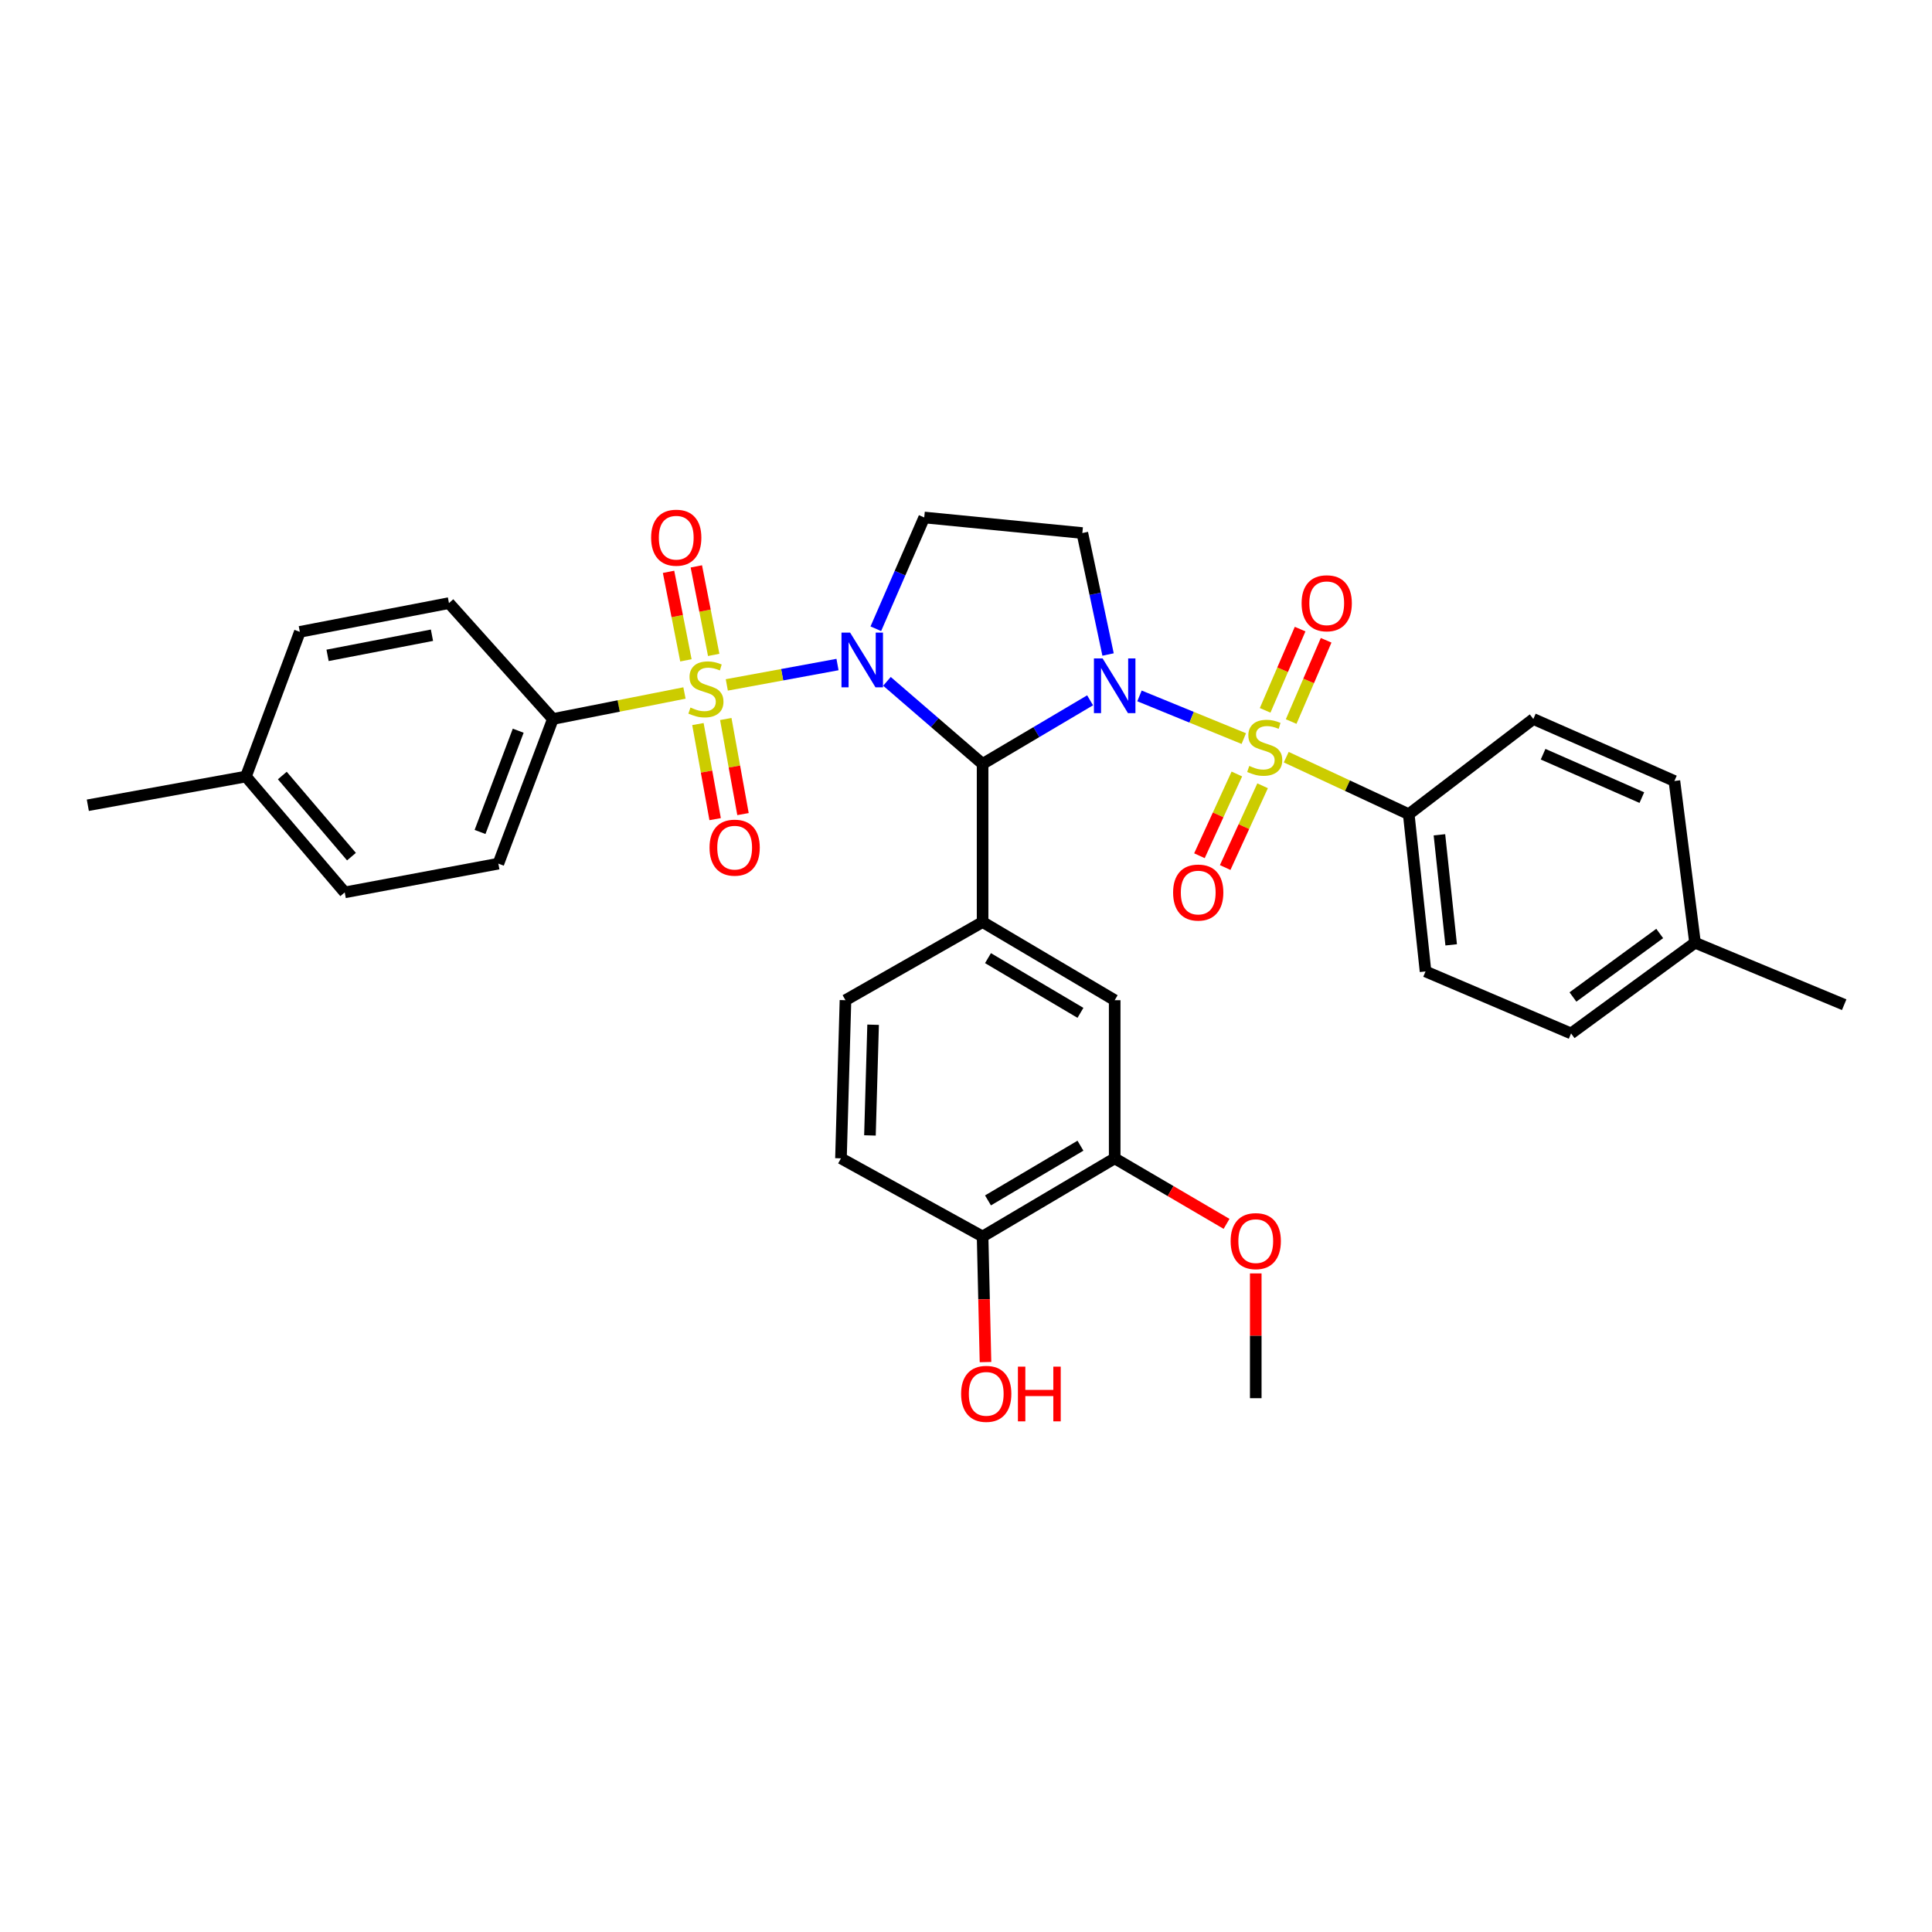 <?xml version='1.0' encoding='iso-8859-1'?>
<svg version='1.1' baseProfile='full'
              xmlns='http://www.w3.org/2000/svg'
                      xmlns:rdkit='http://www.rdkit.org/xml'
                      xmlns:xlink='http://www.w3.org/1999/xlink'
                  xml:space='preserve'
width='1000px' height='1000px' viewBox='0 0 1000 1000'>
<!-- END OF HEADER -->
<rect style='opacity:1.0;fill:#FFFFFF;stroke:none' width='1000' height='1000' x='0' y='0'> </rect>
<path class='bond-2' d='M 589.796,360.202 L 616.792,371.247' style='fill:none;fill-rule:evenodd;stroke:#0000FF;stroke-width:6px;stroke-linecap:butt;stroke-linejoin:miter;stroke-opacity:1' />
<path class='bond-2' d='M 616.792,371.247 L 643.787,382.292' style='fill:none;fill-rule:evenodd;stroke:#CCCC00;stroke-width:6px;stroke-linecap:butt;stroke-linejoin:miter;stroke-opacity:1' />
<path class='bond-3' d='M 564.233,362.48 L 536.412,378.942' style='fill:none;fill-rule:evenodd;stroke:#0000FF;stroke-width:6px;stroke-linecap:butt;stroke-linejoin:miter;stroke-opacity:1' />
<path class='bond-3' d='M 536.412,378.942 L 508.591,395.404' style='fill:none;fill-rule:evenodd;stroke:#000000;stroke-width:6px;stroke-linecap:butt;stroke-linejoin:miter;stroke-opacity:1' />
<path class='bond-4' d='M 573.532,338.77 L 566.874,307.334' style='fill:none;fill-rule:evenodd;stroke:#0000FF;stroke-width:6px;stroke-linecap:butt;stroke-linejoin:miter;stroke-opacity:1' />
<path class='bond-4' d='M 566.874,307.334 L 560.217,275.898' style='fill:none;fill-rule:evenodd;stroke:#000000;stroke-width:6px;stroke-linecap:butt;stroke-linejoin:miter;stroke-opacity:1' />
<path class='bond-0' d='M 459.087,352.662 L 483.839,374.033' style='fill:none;fill-rule:evenodd;stroke:#0000FF;stroke-width:6px;stroke-linecap:butt;stroke-linejoin:miter;stroke-opacity:1' />
<path class='bond-0' d='M 483.839,374.033 L 508.591,395.404' style='fill:none;fill-rule:evenodd;stroke:#000000;stroke-width:6px;stroke-linecap:butt;stroke-linejoin:miter;stroke-opacity:1' />
<path class='bond-1' d='M 433.493,343.966 L 404.843,349.237' style='fill:none;fill-rule:evenodd;stroke:#0000FF;stroke-width:6px;stroke-linecap:butt;stroke-linejoin:miter;stroke-opacity:1' />
<path class='bond-1' d='M 404.843,349.237 L 376.193,354.508' style='fill:none;fill-rule:evenodd;stroke:#CCCC00;stroke-width:6px;stroke-linecap:butt;stroke-linejoin:miter;stroke-opacity:1' />
<path class='bond-33' d='M 453.324,325.441 L 465.852,296.643' style='fill:none;fill-rule:evenodd;stroke:#0000FF;stroke-width:6px;stroke-linecap:butt;stroke-linejoin:miter;stroke-opacity:1' />
<path class='bond-33' d='M 465.852,296.643 L 478.381,267.845' style='fill:none;fill-rule:evenodd;stroke:#000000;stroke-width:6px;stroke-linecap:butt;stroke-linejoin:miter;stroke-opacity:1' />
<path class='bond-8' d='M 354.283,358.69 L 320.229,365.419' style='fill:none;fill-rule:evenodd;stroke:#CCCC00;stroke-width:6px;stroke-linecap:butt;stroke-linejoin:miter;stroke-opacity:1' />
<path class='bond-8' d='M 320.229,365.419 L 286.175,372.148' style='fill:none;fill-rule:evenodd;stroke:#000000;stroke-width:6px;stroke-linecap:butt;stroke-linejoin:miter;stroke-opacity:1' />
<path class='bond-9' d='M 369.411,338.972 L 364.917,316.066' style='fill:none;fill-rule:evenodd;stroke:#CCCC00;stroke-width:6px;stroke-linecap:butt;stroke-linejoin:miter;stroke-opacity:1' />
<path class='bond-9' d='M 364.917,316.066 L 360.422,293.16' style='fill:none;fill-rule:evenodd;stroke:#FF0000;stroke-width:6px;stroke-linecap:butt;stroke-linejoin:miter;stroke-opacity:1' />
<path class='bond-9' d='M 355.028,341.794 L 350.534,318.888' style='fill:none;fill-rule:evenodd;stroke:#CCCC00;stroke-width:6px;stroke-linecap:butt;stroke-linejoin:miter;stroke-opacity:1' />
<path class='bond-9' d='M 350.534,318.888 L 346.039,295.982' style='fill:none;fill-rule:evenodd;stroke:#FF0000;stroke-width:6px;stroke-linecap:butt;stroke-linejoin:miter;stroke-opacity:1' />
<path class='bond-11' d='M 361.242,374.77 L 365.698,399.379' style='fill:none;fill-rule:evenodd;stroke:#CCCC00;stroke-width:6px;stroke-linecap:butt;stroke-linejoin:miter;stroke-opacity:1' />
<path class='bond-11' d='M 365.698,399.379 L 370.154,423.988' style='fill:none;fill-rule:evenodd;stroke:#FF0000;stroke-width:6px;stroke-linecap:butt;stroke-linejoin:miter;stroke-opacity:1' />
<path class='bond-11' d='M 375.665,372.159 L 380.121,396.768' style='fill:none;fill-rule:evenodd;stroke:#CCCC00;stroke-width:6px;stroke-linecap:butt;stroke-linejoin:miter;stroke-opacity:1' />
<path class='bond-11' d='M 380.121,396.768 L 384.577,421.377' style='fill:none;fill-rule:evenodd;stroke:#FF0000;stroke-width:6px;stroke-linecap:butt;stroke-linejoin:miter;stroke-opacity:1' />
<path class='bond-7' d='M 665.753,391.909 L 697.46,406.673' style='fill:none;fill-rule:evenodd;stroke:#CCCC00;stroke-width:6px;stroke-linecap:butt;stroke-linejoin:miter;stroke-opacity:1' />
<path class='bond-7' d='M 697.46,406.673 L 729.166,421.437' style='fill:none;fill-rule:evenodd;stroke:#000000;stroke-width:6px;stroke-linecap:butt;stroke-linejoin:miter;stroke-opacity:1' />
<path class='bond-10' d='M 640.195,400.62 L 630.509,421.773' style='fill:none;fill-rule:evenodd;stroke:#CCCC00;stroke-width:6px;stroke-linecap:butt;stroke-linejoin:miter;stroke-opacity:1' />
<path class='bond-10' d='M 630.509,421.773 L 620.824,442.927' style='fill:none;fill-rule:evenodd;stroke:#FF0000;stroke-width:6px;stroke-linecap:butt;stroke-linejoin:miter;stroke-opacity:1' />
<path class='bond-10' d='M 653.522,406.721 L 643.836,427.875' style='fill:none;fill-rule:evenodd;stroke:#CCCC00;stroke-width:6px;stroke-linecap:butt;stroke-linejoin:miter;stroke-opacity:1' />
<path class='bond-10' d='M 643.836,427.875 L 634.151,449.029' style='fill:none;fill-rule:evenodd;stroke:#FF0000;stroke-width:6px;stroke-linecap:butt;stroke-linejoin:miter;stroke-opacity:1' />
<path class='bond-12' d='M 668.3,373.472 L 677.352,352.443' style='fill:none;fill-rule:evenodd;stroke:#CCCC00;stroke-width:6px;stroke-linecap:butt;stroke-linejoin:miter;stroke-opacity:1' />
<path class='bond-12' d='M 677.352,352.443 L 686.403,331.414' style='fill:none;fill-rule:evenodd;stroke:#FF0000;stroke-width:6px;stroke-linecap:butt;stroke-linejoin:miter;stroke-opacity:1' />
<path class='bond-12' d='M 654.837,367.677 L 663.889,346.648' style='fill:none;fill-rule:evenodd;stroke:#CCCC00;stroke-width:6px;stroke-linecap:butt;stroke-linejoin:miter;stroke-opacity:1' />
<path class='bond-12' d='M 663.889,346.648 L 672.94,325.619' style='fill:none;fill-rule:evenodd;stroke:#FF0000;stroke-width:6px;stroke-linecap:butt;stroke-linejoin:miter;stroke-opacity:1' />
<path class='bond-6' d='M 508.591,395.404 L 508.591,477.248' style='fill:none;fill-rule:evenodd;stroke:#000000;stroke-width:6px;stroke-linecap:butt;stroke-linejoin:miter;stroke-opacity:1' />
<path class='bond-5' d='M 560.217,275.898 L 478.381,267.845' style='fill:none;fill-rule:evenodd;stroke:#000000;stroke-width:6px;stroke-linecap:butt;stroke-linejoin:miter;stroke-opacity:1' />
<path class='bond-13' d='M 508.591,477.248 L 576.959,517.702' style='fill:none;fill-rule:evenodd;stroke:#000000;stroke-width:6px;stroke-linecap:butt;stroke-linejoin:miter;stroke-opacity:1' />
<path class='bond-13' d='M 511.382,495.931 L 559.239,524.248' style='fill:none;fill-rule:evenodd;stroke:#000000;stroke-width:6px;stroke-linecap:butt;stroke-linejoin:miter;stroke-opacity:1' />
<path class='bond-15' d='M 508.591,477.248 L 437.617,517.702' style='fill:none;fill-rule:evenodd;stroke:#000000;stroke-width:6px;stroke-linecap:butt;stroke-linejoin:miter;stroke-opacity:1' />
<path class='bond-18' d='M 729.166,421.437 L 737.854,502.817' style='fill:none;fill-rule:evenodd;stroke:#000000;stroke-width:6px;stroke-linecap:butt;stroke-linejoin:miter;stroke-opacity:1' />
<path class='bond-18' d='M 745.044,432.088 L 751.126,489.054' style='fill:none;fill-rule:evenodd;stroke:#000000;stroke-width:6px;stroke-linecap:butt;stroke-linejoin:miter;stroke-opacity:1' />
<path class='bond-21' d='M 729.166,421.437 L 793.65,372.148' style='fill:none;fill-rule:evenodd;stroke:#000000;stroke-width:6px;stroke-linecap:butt;stroke-linejoin:miter;stroke-opacity:1' />
<path class='bond-19' d='M 286.175,372.148 L 257.952,447.022' style='fill:none;fill-rule:evenodd;stroke:#000000;stroke-width:6px;stroke-linecap:butt;stroke-linejoin:miter;stroke-opacity:1' />
<path class='bond-19' d='M 268.227,378.209 L 248.47,430.621' style='fill:none;fill-rule:evenodd;stroke:#000000;stroke-width:6px;stroke-linecap:butt;stroke-linejoin:miter;stroke-opacity:1' />
<path class='bond-20' d='M 286.175,372.148 L 232.383,312.167' style='fill:none;fill-rule:evenodd;stroke:#000000;stroke-width:6px;stroke-linecap:butt;stroke-linejoin:miter;stroke-opacity:1' />
<path class='bond-14' d='M 576.959,517.702 L 576.959,599.555' style='fill:none;fill-rule:evenodd;stroke:#000000;stroke-width:6px;stroke-linecap:butt;stroke-linejoin:miter;stroke-opacity:1' />
<path class='bond-22' d='M 576.959,599.555 L 605.91,616.511' style='fill:none;fill-rule:evenodd;stroke:#000000;stroke-width:6px;stroke-linecap:butt;stroke-linejoin:miter;stroke-opacity:1' />
<path class='bond-22' d='M 605.91,616.511 L 634.861,633.468' style='fill:none;fill-rule:evenodd;stroke:#FF0000;stroke-width:6px;stroke-linecap:butt;stroke-linejoin:miter;stroke-opacity:1' />
<path class='bond-34' d='M 576.959,599.555 L 508.591,640.009' style='fill:none;fill-rule:evenodd;stroke:#000000;stroke-width:6px;stroke-linecap:butt;stroke-linejoin:miter;stroke-opacity:1' />
<path class='bond-34' d='M 559.239,593.008 L 511.382,621.326' style='fill:none;fill-rule:evenodd;stroke:#000000;stroke-width:6px;stroke-linecap:butt;stroke-linejoin:miter;stroke-opacity:1' />
<path class='bond-17' d='M 437.617,517.702 L 435.28,599.555' style='fill:none;fill-rule:evenodd;stroke:#000000;stroke-width:6px;stroke-linecap:butt;stroke-linejoin:miter;stroke-opacity:1' />
<path class='bond-17' d='M 451.918,530.398 L 450.282,587.695' style='fill:none;fill-rule:evenodd;stroke:#000000;stroke-width:6px;stroke-linecap:butt;stroke-linejoin:miter;stroke-opacity:1' />
<path class='bond-16' d='M 508.591,640.009 L 435.28,599.555' style='fill:none;fill-rule:evenodd;stroke:#000000;stroke-width:6px;stroke-linecap:butt;stroke-linejoin:miter;stroke-opacity:1' />
<path class='bond-29' d='M 508.591,640.009 L 509.342,672.513' style='fill:none;fill-rule:evenodd;stroke:#000000;stroke-width:6px;stroke-linecap:butt;stroke-linejoin:miter;stroke-opacity:1' />
<path class='bond-29' d='M 509.342,672.513 L 510.094,705.018' style='fill:none;fill-rule:evenodd;stroke:#FF0000;stroke-width:6px;stroke-linecap:butt;stroke-linejoin:miter;stroke-opacity:1' />
<path class='bond-26' d='M 737.854,502.817 L 813.185,534.908' style='fill:none;fill-rule:evenodd;stroke:#000000;stroke-width:6px;stroke-linecap:butt;stroke-linejoin:miter;stroke-opacity:1' />
<path class='bond-25' d='M 257.952,447.022 L 178.436,461.899' style='fill:none;fill-rule:evenodd;stroke:#000000;stroke-width:6px;stroke-linecap:butt;stroke-linejoin:miter;stroke-opacity:1' />
<path class='bond-24' d='M 232.383,312.167 L 155.197,327.052' style='fill:none;fill-rule:evenodd;stroke:#000000;stroke-width:6px;stroke-linecap:butt;stroke-linejoin:miter;stroke-opacity:1' />
<path class='bond-24' d='M 223.581,328.792 L 169.55,339.211' style='fill:none;fill-rule:evenodd;stroke:#000000;stroke-width:6px;stroke-linecap:butt;stroke-linejoin:miter;stroke-opacity:1' />
<path class='bond-23' d='M 793.65,372.148 L 866.667,404.239' style='fill:none;fill-rule:evenodd;stroke:#000000;stroke-width:6px;stroke-linecap:butt;stroke-linejoin:miter;stroke-opacity:1' />
<path class='bond-23' d='M 798.705,390.38 L 849.817,412.844' style='fill:none;fill-rule:evenodd;stroke:#000000;stroke-width:6px;stroke-linecap:butt;stroke-linejoin:miter;stroke-opacity:1' />
<path class='bond-32' d='M 649.976,659.116 L 649.976,691.409' style='fill:none;fill-rule:evenodd;stroke:#FF0000;stroke-width:6px;stroke-linecap:butt;stroke-linejoin:miter;stroke-opacity:1' />
<path class='bond-32' d='M 649.976,691.409 L 649.976,723.702' style='fill:none;fill-rule:evenodd;stroke:#000000;stroke-width:6px;stroke-linecap:butt;stroke-linejoin:miter;stroke-opacity:1' />
<path class='bond-27' d='M 866.667,404.239 L 877.343,487.948' style='fill:none;fill-rule:evenodd;stroke:#000000;stroke-width:6px;stroke-linecap:butt;stroke-linejoin:miter;stroke-opacity:1' />
<path class='bond-28' d='M 155.197,327.052 L 127.299,401.926' style='fill:none;fill-rule:evenodd;stroke:#000000;stroke-width:6px;stroke-linecap:butt;stroke-linejoin:miter;stroke-opacity:1' />
<path class='bond-36' d='M 178.436,461.899 L 127.299,401.926' style='fill:none;fill-rule:evenodd;stroke:#000000;stroke-width:6px;stroke-linecap:butt;stroke-linejoin:miter;stroke-opacity:1' />
<path class='bond-36' d='M 181.919,443.393 L 146.123,401.412' style='fill:none;fill-rule:evenodd;stroke:#000000;stroke-width:6px;stroke-linecap:butt;stroke-linejoin:miter;stroke-opacity:1' />
<path class='bond-35' d='M 813.185,534.908 L 877.343,487.948' style='fill:none;fill-rule:evenodd;stroke:#000000;stroke-width:6px;stroke-linecap:butt;stroke-linejoin:miter;stroke-opacity:1' />
<path class='bond-35' d='M 814.151,516.037 L 859.062,483.165' style='fill:none;fill-rule:evenodd;stroke:#000000;stroke-width:6px;stroke-linecap:butt;stroke-linejoin:miter;stroke-opacity:1' />
<path class='bond-30' d='M 877.343,487.948 L 954.545,520.031' style='fill:none;fill-rule:evenodd;stroke:#000000;stroke-width:6px;stroke-linecap:butt;stroke-linejoin:miter;stroke-opacity:1' />
<path class='bond-31' d='M 127.299,401.926 L 45.455,416.795' style='fill:none;fill-rule:evenodd;stroke:#000000;stroke-width:6px;stroke-linecap:butt;stroke-linejoin:miter;stroke-opacity:1' />
<path  class='atom-0' d='M 570.699 340.79
L 579.979 355.79
Q 580.899 357.27, 582.379 359.95
Q 583.859 362.63, 583.939 362.79
L 583.939 340.79
L 587.699 340.79
L 587.699 369.11
L 583.819 369.11
L 573.859 352.71
Q 572.699 350.79, 571.459 348.59
Q 570.259 346.39, 569.899 345.71
L 569.899 369.11
L 566.219 369.11
L 566.219 340.79
L 570.699 340.79
' fill='#0000FF'/>
<path  class='atom-1' d='M 440.029 327.452
L 449.309 342.452
Q 450.229 343.932, 451.709 346.612
Q 453.189 349.292, 453.269 349.452
L 453.269 327.452
L 457.029 327.452
L 457.029 355.772
L 453.149 355.772
L 443.189 339.372
Q 442.029 337.452, 440.789 335.252
Q 439.589 333.052, 439.229 332.372
L 439.229 355.772
L 435.549 355.772
L 435.549 327.452
L 440.029 327.452
' fill='#0000FF'/>
<path  class='atom-2' d='M 357.381 366.217
Q 357.701 366.337, 359.021 366.897
Q 360.341 367.457, 361.781 367.817
Q 363.261 368.137, 364.701 368.137
Q 367.381 368.137, 368.941 366.857
Q 370.501 365.537, 370.501 363.257
Q 370.501 361.697, 369.701 360.737
Q 368.941 359.777, 367.741 359.257
Q 366.541 358.737, 364.541 358.137
Q 362.021 357.377, 360.501 356.657
Q 359.021 355.937, 357.941 354.417
Q 356.901 352.897, 356.901 350.337
Q 356.901 346.777, 359.301 344.577
Q 361.741 342.377, 366.541 342.377
Q 369.821 342.377, 373.541 343.937
L 372.621 347.017
Q 369.221 345.617, 366.661 345.617
Q 363.901 345.617, 362.381 346.777
Q 360.861 347.897, 360.901 349.857
Q 360.901 351.377, 361.661 352.297
Q 362.461 353.217, 363.581 353.737
Q 364.741 354.257, 366.661 354.857
Q 369.221 355.657, 370.741 356.457
Q 372.261 357.257, 373.341 358.897
Q 374.461 360.497, 374.461 363.257
Q 374.461 367.177, 371.821 369.297
Q 369.221 371.377, 364.861 371.377
Q 362.341 371.377, 360.421 370.817
Q 358.541 370.297, 356.301 369.377
L 357.381 366.217
' fill='#CCCC00'/>
<path  class='atom-3' d='M 646.618 396.443
Q 646.938 396.563, 648.258 397.123
Q 649.578 397.683, 651.018 398.043
Q 652.498 398.363, 653.938 398.363
Q 656.618 398.363, 658.178 397.083
Q 659.738 395.763, 659.738 393.483
Q 659.738 391.923, 658.938 390.963
Q 658.178 390.003, 656.978 389.483
Q 655.778 388.963, 653.778 388.363
Q 651.258 387.603, 649.738 386.883
Q 648.258 386.163, 647.178 384.643
Q 646.138 383.123, 646.138 380.563
Q 646.138 377.003, 648.538 374.803
Q 650.978 372.603, 655.778 372.603
Q 659.058 372.603, 662.778 374.163
L 661.858 377.243
Q 658.458 375.843, 655.898 375.843
Q 653.138 375.843, 651.618 377.003
Q 650.098 378.123, 650.138 380.083
Q 650.138 381.603, 650.898 382.523
Q 651.698 383.443, 652.818 383.963
Q 653.978 384.483, 655.898 385.083
Q 658.458 385.883, 659.978 386.683
Q 661.498 387.483, 662.578 389.123
Q 663.698 390.723, 663.698 393.483
Q 663.698 397.403, 661.058 399.523
Q 658.458 401.603, 654.098 401.603
Q 651.578 401.603, 649.658 401.043
Q 647.778 400.523, 645.538 399.603
L 646.618 396.443
' fill='#CCCC00'/>
<path  class='atom-10' d='M 337.024 278.307
Q 337.024 271.507, 340.384 267.707
Q 343.744 263.907, 350.024 263.907
Q 356.304 263.907, 359.664 267.707
Q 363.024 271.507, 363.024 278.307
Q 363.024 285.187, 359.624 289.107
Q 356.224 292.987, 350.024 292.987
Q 343.784 292.987, 340.384 289.107
Q 337.024 285.227, 337.024 278.307
M 350.024 289.787
Q 354.344 289.787, 356.664 286.907
Q 359.024 283.987, 359.024 278.307
Q 359.024 272.747, 356.664 269.947
Q 354.344 267.107, 350.024 267.107
Q 345.704 267.107, 343.344 269.907
Q 341.024 272.707, 341.024 278.307
Q 341.024 284.027, 343.344 286.907
Q 345.704 289.787, 350.024 289.787
' fill='#FF0000'/>
<path  class='atom-11' d='M 607.198 461.979
Q 607.198 455.179, 610.558 451.379
Q 613.918 447.579, 620.198 447.579
Q 626.478 447.579, 629.838 451.379
Q 633.198 455.179, 633.198 461.979
Q 633.198 468.859, 629.798 472.779
Q 626.398 476.659, 620.198 476.659
Q 613.958 476.659, 610.558 472.779
Q 607.198 468.899, 607.198 461.979
M 620.198 473.459
Q 624.518 473.459, 626.838 470.579
Q 629.198 467.659, 629.198 461.979
Q 629.198 456.419, 626.838 453.619
Q 624.518 450.779, 620.198 450.779
Q 615.878 450.779, 613.518 453.579
Q 611.198 456.379, 611.198 461.979
Q 611.198 467.699, 613.518 470.579
Q 615.878 473.459, 620.198 473.459
' fill='#FF0000'/>
<path  class='atom-12' d='M 367.258 438.739
Q 367.258 431.939, 370.618 428.139
Q 373.978 424.339, 380.258 424.339
Q 386.538 424.339, 389.898 428.139
Q 393.258 431.939, 393.258 438.739
Q 393.258 445.619, 389.858 449.539
Q 386.458 453.419, 380.258 453.419
Q 374.018 453.419, 370.618 449.539
Q 367.258 445.659, 367.258 438.739
M 380.258 450.219
Q 384.578 450.219, 386.898 447.339
Q 389.258 444.419, 389.258 438.739
Q 389.258 433.179, 386.898 430.379
Q 384.578 427.539, 380.258 427.539
Q 375.938 427.539, 373.578 430.339
Q 371.258 433.139, 371.258 438.739
Q 371.258 444.459, 373.578 447.339
Q 375.938 450.219, 380.258 450.219
' fill='#FF0000'/>
<path  class='atom-13' d='M 673.709 312.247
Q 673.709 305.447, 677.069 301.647
Q 680.429 297.847, 686.709 297.847
Q 692.989 297.847, 696.349 301.647
Q 699.709 305.447, 699.709 312.247
Q 699.709 319.127, 696.309 323.047
Q 692.909 326.927, 686.709 326.927
Q 680.469 326.927, 677.069 323.047
Q 673.709 319.167, 673.709 312.247
M 686.709 323.727
Q 691.029 323.727, 693.349 320.847
Q 695.709 317.927, 695.709 312.247
Q 695.709 306.687, 693.349 303.887
Q 691.029 301.047, 686.709 301.047
Q 682.389 301.047, 680.029 303.847
Q 677.709 306.647, 677.709 312.247
Q 677.709 317.967, 680.029 320.847
Q 682.389 323.727, 686.709 323.727
' fill='#FF0000'/>
<path  class='atom-23' d='M 636.976 642.401
Q 636.976 635.601, 640.336 631.801
Q 643.696 628.001, 649.976 628.001
Q 656.256 628.001, 659.616 631.801
Q 662.976 635.601, 662.976 642.401
Q 662.976 649.281, 659.576 653.201
Q 656.176 657.081, 649.976 657.081
Q 643.736 657.081, 640.336 653.201
Q 636.976 649.321, 636.976 642.401
M 649.976 653.881
Q 654.296 653.881, 656.616 651.001
Q 658.976 648.081, 658.976 642.401
Q 658.976 636.841, 656.616 634.041
Q 654.296 631.201, 649.976 631.201
Q 645.656 631.201, 643.296 634.001
Q 640.976 636.801, 640.976 642.401
Q 640.976 648.121, 643.296 651.001
Q 645.656 653.881, 649.976 653.881
' fill='#FF0000'/>
<path  class='atom-30' d='M 497.472 721.453
Q 497.472 714.653, 500.832 710.853
Q 504.192 707.053, 510.472 707.053
Q 516.752 707.053, 520.112 710.853
Q 523.472 714.653, 523.472 721.453
Q 523.472 728.333, 520.072 732.253
Q 516.672 736.133, 510.472 736.133
Q 504.232 736.133, 500.832 732.253
Q 497.472 728.373, 497.472 721.453
M 510.472 732.933
Q 514.792 732.933, 517.112 730.053
Q 519.472 727.133, 519.472 721.453
Q 519.472 715.893, 517.112 713.093
Q 514.792 710.253, 510.472 710.253
Q 506.152 710.253, 503.792 713.053
Q 501.472 715.853, 501.472 721.453
Q 501.472 727.173, 503.792 730.053
Q 506.152 732.933, 510.472 732.933
' fill='#FF0000'/>
<path  class='atom-30' d='M 526.872 707.373
L 530.712 707.373
L 530.712 719.413
L 545.192 719.413
L 545.192 707.373
L 549.032 707.373
L 549.032 735.693
L 545.192 735.693
L 545.192 722.613
L 530.712 722.613
L 530.712 735.693
L 526.872 735.693
L 526.872 707.373
' fill='#FF0000'/>
</svg>
